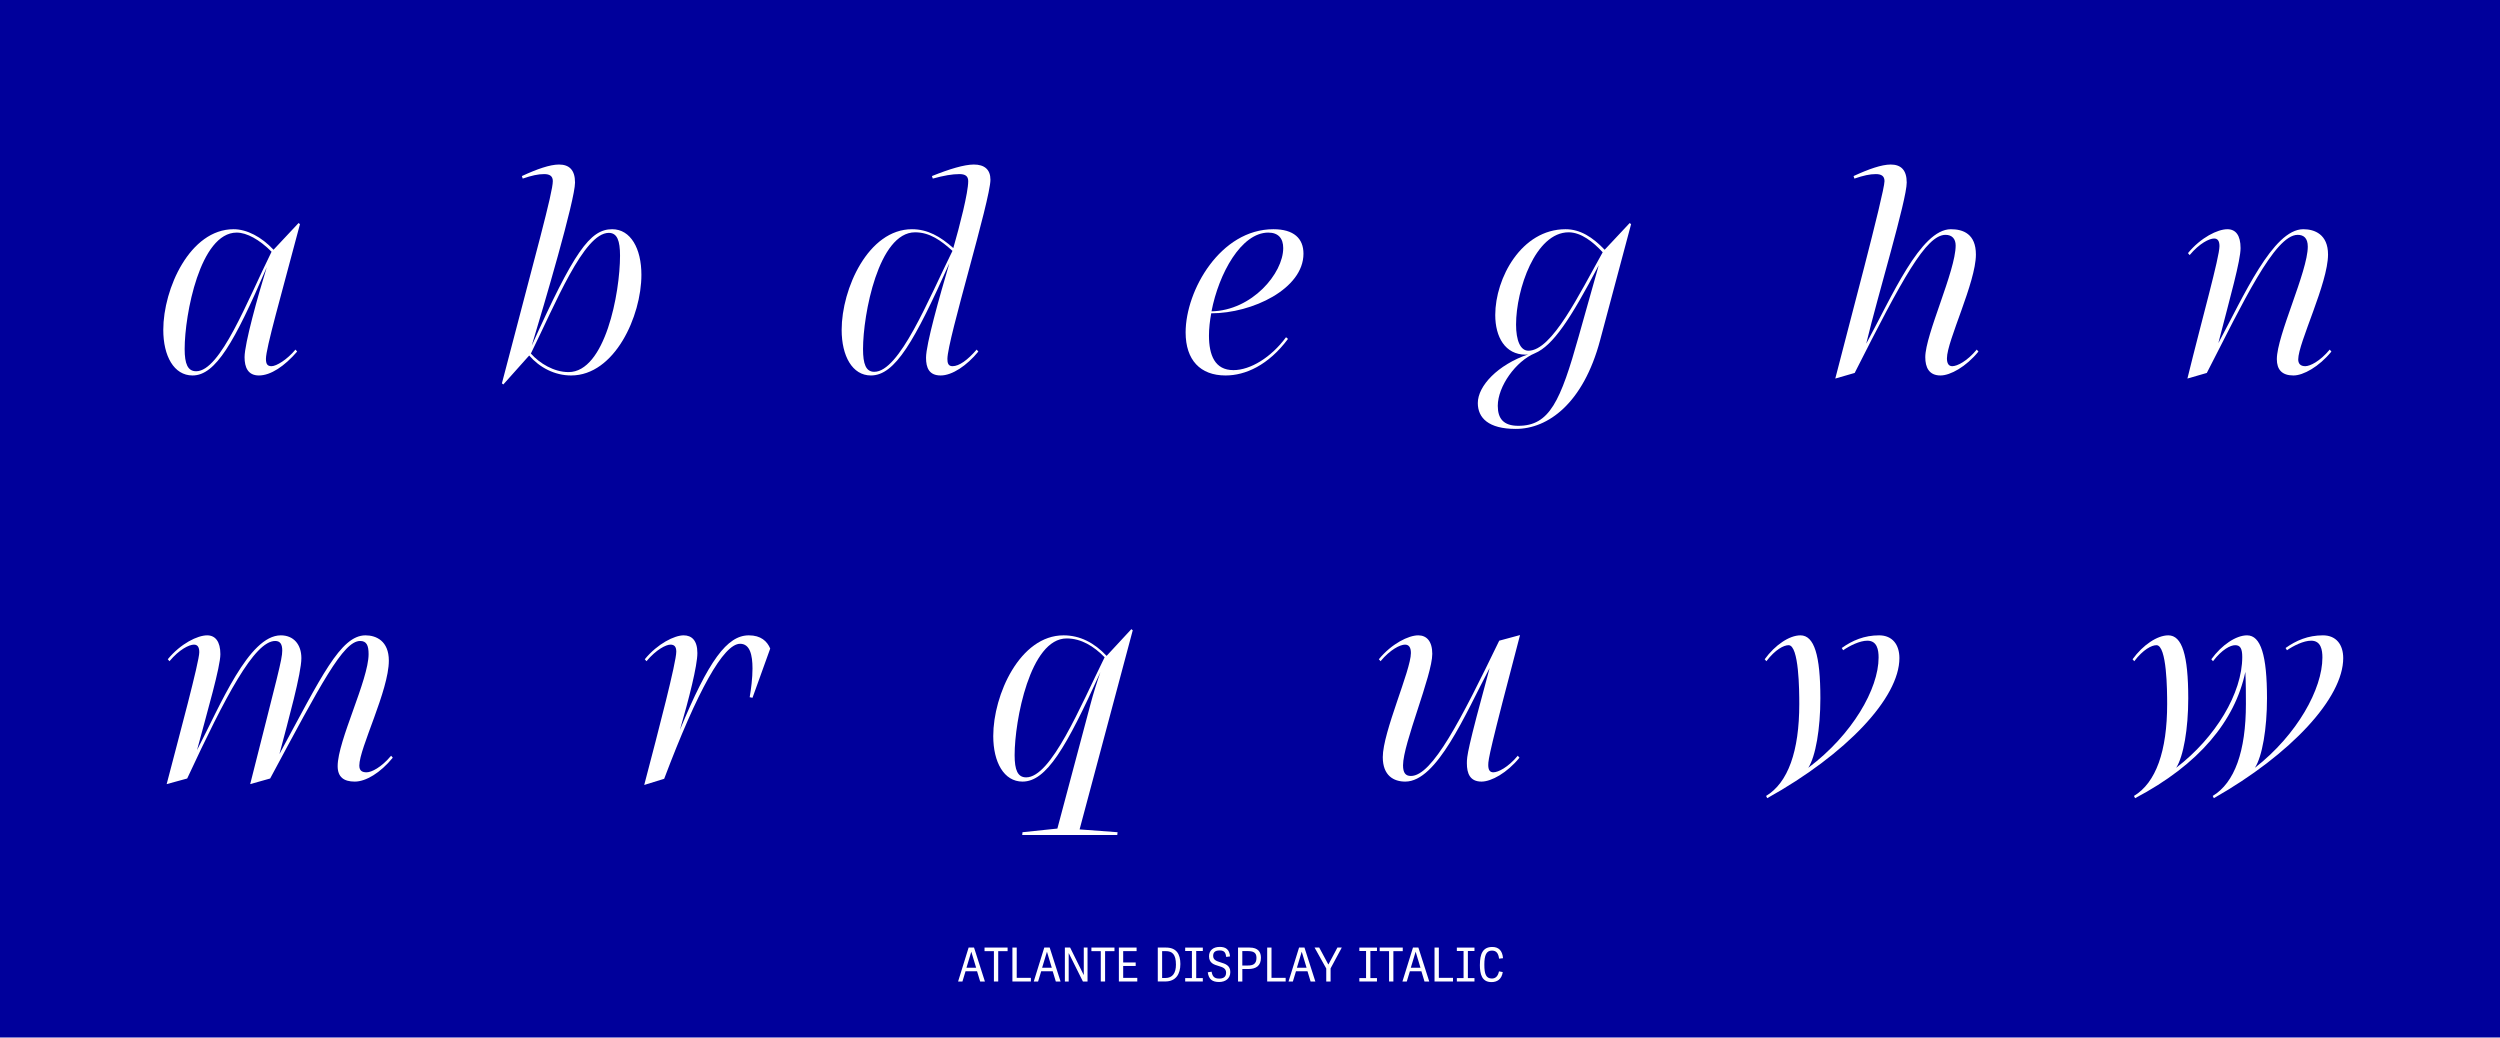 <?xml version="1.0" encoding="UTF-8"?><svg id="Layer_1" xmlns="http://www.w3.org/2000/svg" viewBox="0 0 800 332"><defs><style>.cls-1{fill:#00009b;}.cls-2{fill:#fff;}</style></defs><rect class="cls-1" y="-.75" width="800" height="333.5"/><g><path class="cls-2" d="M52.25,105.57c0-13.23,8.55-32.22,22.5-32.22,4.23,0,8.91,2.43,12.78,6.57l8.01-8.55,.45,.36c-6.12,23.13-10.89,39.69-10.89,43.11,0,1.62,.45,2.34,1.8,2.34,1.53,0,4.95-2.07,7.65-5.31l.54,.63c-4.05,4.68-8.46,7.65-12.24,7.65-3.51,0-4.59-2.61-4.59-5.85,0-4.32,4.23-19.53,7.11-28.8-10.35,24.03-16.38,34.65-23.76,34.65-5.94,0-9.36-6.21-9.36-14.58Zm34.65-25.02c-3.87-3.87-7.92-6.12-11.16-6.12-11.7,0-16.65,26.19-16.65,37.26,0,4.77,.99,7.11,3.69,7.11,7.74,0,16.29-22.41,24.12-38.25Z"/><path class="cls-2" d="M160.61,122.67c10.98-42.12,16.29-61.02,16.29-64.71,0-1.62-.99-2.25-2.79-2.25-1.89,0-3.96,.45-6.84,1.44l-.27-.81c4.86-2.25,9-3.69,11.88-3.69,3.24,0,5.13,1.71,5.13,5.76,0,5.58-9.9,39.15-13.86,52.2,13.5-29.97,18.63-37.26,25.74-37.26,5.94,0,9.36,6.21,9.36,14.58,0,13.23-8.55,32.22-22.5,32.22-5.22,0-10.08-2.52-13.41-6.39l-8.28,9.27-.45-.36Zm37.8-40.86c0-4.77-.9-7.29-3.6-7.29-8.01,0-17.1,22.77-24.93,38.61,2.79,3.15,7.38,5.94,12.06,5.94,11.7,0,16.47-25.29,16.47-37.26Z"/><path class="cls-2" d="M269.33,105.57c0-13.23,8.55-32.22,22.5-32.22,5.04,0,9.09,2.34,13.23,6.03,2.07-7.2,4.77-17.73,4.77-21.42,0-1.62-.99-2.25-2.79-2.25-2.34,0-4.95,.45-8.55,1.44l-.27-.81c5.58-2.25,10.35-3.69,13.41-3.69,3.42,0,5.31,1.62,5.31,4.86,0,6.48-13.77,51.21-13.77,57.33,0,1.17,.18,2.34,1.62,2.34,2.16,0,4.86-1.98,7.74-5.31l.54,.63c-3.69,4.5-8.37,7.65-12.06,7.65s-4.68-2.43-4.68-5.67c0-4.32,4.23-19.26,7.47-30.24-11.16,24.93-17.37,35.91-25.11,35.91-5.94,0-9.36-6.21-9.36-14.58Zm35.46-25.29c-3.69-3.33-7.29-5.94-11.97-5.94-11.7,0-16.65,26.28-16.65,37.35,0,4.77,.9,7.29,3.6,7.29,8.01,0,17.19-22.86,25.02-38.7Z"/><path class="cls-2" d="M379.4,106.38c0-13.5,11.16-33.03,28.08-33.03,6.57,0,9.63,2.97,9.63,7.83,0,11.25-16.38,19.08-29.52,19.08-.45,2.43-.72,4.86-.72,7.11,0,6.3,1.89,11.07,7.83,11.07,5.4,0,12.06-4.05,16.83-10.53l.63,.54c-6.3,8.46-13.68,11.7-19.98,11.7-8.1,0-12.78-4.95-12.78-13.77Zm8.28-6.75c12.96-.27,22.95-12.15,22.95-20.25,0-3.06-1.53-4.95-4.77-4.95-8.64,0-15.84,13.05-18.18,25.2Z"/><path class="cls-2" d="M472.9,128.97c0-5.49,6.39-12.24,16.11-15.57-.36,0-.45,.09-.81,.09-6.57,0-9.72-5.67-9.72-12.69,0-11.79,8.37-27.45,22.5-27.45,4.68,0,8.64,2.52,12.51,6.57l8.01-8.55,.45,.36-9.9,37.08c-5.4,20.34-16.74,28.44-27,28.44-8.73,0-12.15-3.51-12.15-8.28Zm32.31-21.42l6.39-22.68c-9,17.19-14.67,25.74-20.43,28.17-6.12,2.52-11.88,10.62-11.88,16.83,0,4.05,1.8,6.39,6.57,6.39,9.99,0,13.5-7.83,19.35-28.71Zm7.65-26.82c-3.06-3.33-6.93-6.39-10.89-6.39-10.62,0-16.83,18.27-16.83,29.52,0,5.04,1.35,8.37,3.96,8.37,7.56,0,16.29-18.18,23.76-31.5Z"/><path class="cls-2" d="M603.04,57.96c0-1.62-.99-2.25-2.79-2.25-1.89,0-3.96,.45-6.84,1.44l-.27-.81c4.86-2.25,9-3.69,11.88-3.69,3.24,0,5.13,1.71,5.13,5.76,0,5.58-9.18,35.82-12.96,51.57,8.1-14.85,17.37-36.63,27.09-36.63,3.96,0,8.01,1.53,8.01,8.1,0,8.91-9.27,27.63-9.27,33.21,0,1.62,.54,2.52,1.71,2.52,1.53,0,4.68-1.53,7.83-5.31l.54,.63c-3.96,4.86-9,7.65-12.15,7.65-3.69,0-4.86-2.61-4.86-5.85,0-7.2,9.72-27.63,9.72-35.73,0-2.16-1.17-3.42-3.24-3.42-6.21,0-13.77,13.95-29.07,44.19l-6.21,1.8c3.51-13.86,15.75-59.49,15.75-63.18Z"/><path class="cls-2" d="M710.23,78.75c0-1.71-.63-2.43-1.71-2.43-1.53,0-4.68,1.53-7.83,5.31l-.54-.63c4.14-5.04,9.54-7.65,12.6-7.65,2.7,0,4.23,1.98,4.23,6.03s-3.24,15.39-7.11,30.42c8.01-14.85,17.46-36.45,27.18-36.45,3.6,0,7.92,1.62,7.92,8.1,0,9.18-9.54,28.26-9.54,33.57,0,1.35,.72,2.16,2.25,2.16s4.68-1.53,7.83-5.31l.54,.63c-3.96,4.86-9,7.65-12.15,7.65-3.69,0-5.31-1.89-5.31-5.22,0-7.56,9.9-28.08,9.9-36,0-2.79-1.35-3.78-3.24-3.78-7.38,0-17.64,21.96-29.07,44.19l-6.21,1.8c4.77-19.44,10.26-38.79,10.26-42.39Z"/></g><g><path class="cls-2" d="M63.77,208.71c0-1.62-.54-2.43-1.71-2.43-1.53,0-4.68,1.53-7.83,5.31l-.54-.63c4.14-5.04,9.54-7.65,12.6-7.65,2.61,0,4.23,1.98,4.23,6.03s-4.05,17.91-7.47,30.69c7.47-14.4,16.56-36.72,26.82-36.72,4.05,0,6.57,2.88,6.57,7.29,0,4.86-4.14,19.8-7.02,30.69,13.32-24.57,19.53-37.98,27.54-37.98,3.42,0,7.47,1.8,7.47,8.1,0,9.54-9.45,27.99-9.45,33.57,0,1.8,1.08,2.16,2.34,2.16,1.53,0,4.68-1.53,7.83-5.31l.54,.63c-3.96,4.86-8.64,7.65-12.15,7.65s-5.49-1.44-5.49-4.95c0-8.1,9.9-27.63,9.9-35.82,0-2.79-.63-4.23-2.7-4.23-5.4,0-12.42,13.5-28.8,44.01l-6.39,1.8c8.82-35.01,10.26-39.87,10.26-42.75,0-1.98-.63-3.06-2.25-3.06-6.66,0-15.93,17.73-28.17,44.01l-6.57,1.8c4.05-15.57,10.44-39.15,10.44-42.21Z"/><path class="cls-2" d="M216.41,208.53c0-1.71-.72-2.25-1.89-2.25-1.35,0-4.5,1.53-7.65,5.31l-.54-.63c4.14-5.04,9.54-7.65,12.42-7.65,2.61,0,4.41,1.62,4.41,5.67s-2.7,14.67-5.58,24.57c9.18-22.23,15.12-30.24,22.05-30.24,3.87,0,5.85,1.89,6.84,4.23l-5.67,15.75-.9-.18c.45-2.61,.9-6.12,.9-9.18,0-4.32-.81-7.92-3.96-7.92-5.31,0-13.59,14.85-24.3,43.2l-6.39,1.98c4.77-18.18,10.26-39.24,10.26-42.66Z"/><path class="cls-2" d="M327.2,266.31l11.16-1.17,10.62-39.87c.9-3.42,2.07-7.11,3.15-10.17-10.98,24.21-17.28,35.01-24.93,35.01-5.94,0-9.36-6.21-9.36-14.58,0-13.23,8.55-32.22,22.5-32.22,5.22,0,9.81,2.34,13.77,6.57l7.92-8.55,.45,.36-17.01,63.72,12.15,.9-.09,.9h-30.42l.09-.9Zm26.28-55.98c-3.42-3.51-7.47-6.03-12.15-6.03-11.7,0-16.65,26.28-16.65,37.35,0,4.77,.99,7.11,3.69,7.11,8.01,0,17.28-22.59,25.11-38.43Z"/><path class="cls-2" d="M442.49,242.28c0-8.01,9-27.81,9-33.3,0-1.8-.63-2.7-1.89-2.7-1.53,0-4.68,1.53-7.83,5.31l-.54-.63c4.14-5.04,9.54-7.65,12.6-7.65,2.7,0,4.5,1.89,4.5,5.94,0,6.84-9.36,28.71-9.36,35.64,0,2.43,.81,3.42,2.52,3.42,6.84,0,16.02-18,28.26-43.29l6.66-1.8c-9.72,36.9-10.17,39.78-10.17,41.58,0,1.62,.54,2.34,1.62,2.34,1.53,0,4.68-1.53,7.83-5.31l.54,.63c-3.96,4.86-9,7.65-12.15,7.65-3.69,0-4.68-2.61-4.68-5.85,0-2.25,.09-4.14,7.29-30.51-7.83,14.85-16.83,36.36-27,36.36-3.69,0-7.2-1.89-7.2-7.83Z"/><path class="cls-2" d="M565.15,254.7c7.02-4.23,10.62-14.31,10.62-29.43,0-4.32-.09-18.81-3.42-18.81-1.53,0-4.23,1.35-7.11,5.13l-.54-.63c3.33-4.59,7.92-7.65,11.43-7.65,4.41,0,6.39,6.3,6.39,20.16,0,9.72-1.53,18.63-3.87,22.23,14.13-10.62,22.5-25.29,22.5-35.28,0-2.43-.45-5.4-3.6-5.4-2.43,0-5.67,1.62-7.74,3.06l-.45-.72c3.42-2.43,7.2-4.05,11.97-4.05,4.23,0,6.48,2.97,6.48,7.29,0,12.69-16.92,30.69-42.3,44.82l-.36-.72Z"/><path class="cls-2" d="M682.87,254.7c7.02-4.23,10.62-14.31,10.62-29.43,0-4.32-.09-18.81-3.42-18.81-1.53,0-4.23,1.35-7.11,5.13l-.54-.63c3.33-4.59,7.92-7.65,11.43-7.65,4.41,0,6.39,6.3,6.39,20.16,0,9.72-1.53,18.63-3.87,22.23,12.69-9.72,21.15-23.94,21.15-35.46,0-2.7-.63-3.78-2.25-3.78-1.53,0-4.23,1.35-7.11,5.13l-.54-.63c3.33-4.59,7.92-7.65,11.43-7.65,4.41,0,6.39,6.39,6.39,20.16,0,9.72-1.53,18.63-3.87,22.23,13.59-10.62,21.6-25.29,21.6-35.28,0-2.43-.45-5.4-3.6-5.4-2.43,0-5.67,1.62-7.74,3.06l-.45-.72c3.42-2.43,7.2-4.05,11.97-4.05,4.23,0,6.48,2.97,6.48,7.29,0,12.69-16.56,30.69-41.4,44.82l-.36-.72c7.02-4.23,10.62-14.31,10.62-29.43,0-2.79,0-6.66-.18-10.26-3.33,15.66-14.76,29.61-35.28,40.41l-.36-.72Z"/></g><g><path class="cls-2" d="M313.65,314.08l-.99-3.27h-3.69l-.99,3.27h-1.39l3.37-10.86h1.73l3.48,10.86h-1.51Zm-4.39-4.41h3.1l-1.54-5.11h-.01l-1.54,5.11Z"/><path class="cls-2" d="M318.05,314.08v-9.71h-3v-1.15h7.38v1.15h-3v9.71h-1.38Z"/><path class="cls-2" d="M323.97,314.08v-10.86h1.38v9.69h4.53v1.17h-5.91Z"/><path class="cls-2" d="M337.86,314.08l-.99-3.27h-3.69l-.99,3.27h-1.39l3.37-10.86h1.73l3.48,10.86h-1.51Zm-4.39-4.41h3.1l-1.54-5.11h-.01l-1.54,5.11Z"/><path class="cls-2" d="M340.76,314.08v-10.86h1.68l4.33,8.74h.04v-8.74h1.2v10.86h-1.48l-4.51-9.04h-.04v9.04h-1.22Z"/><path class="cls-2" d="M352.25,314.08v-9.71h-3v-1.15h7.38v1.15h-3v9.71h-1.38Z"/><path class="cls-2" d="M358.04,314.08v-10.86h5.67v1.14h-4.29v3.63h4v1.12h-4v3.81h4.51v1.16h-5.89Z"/><path class="cls-2" d="M370.49,314.08v-10.86h2.65c3.25,0,4.58,2.02,4.58,5.26s-1.46,5.59-4.83,5.59h-2.4Zm1.38-1.12h1.05c2.31,0,3.38-1.59,3.38-4.27,0-3.35-1.2-4.33-3.27-4.33h-1.15v8.61Z"/><path class="cls-2" d="M379.26,314.08v-1.09h2.15v-8.67h-2.15v-1.09h5.64v1.09h-2.11v8.67h2.11v1.09h-5.64Z"/><path class="cls-2" d="M386.48,311.14l1.23-.2c.27,1.42,.75,2.21,2.45,2.21,1.21,0,2.19-.46,2.19-1.88s-1.12-1.77-2.37-2.15c-1.47-.43-3.09-.9-3.09-3.12,0-1.85,1.3-2.99,3.42-2.99,1.89,0,3.09,.75,3.31,3.04l-1.23,.17c-.18-1.17-.42-2.08-2.08-2.08s-2.1,.75-2.1,1.74c0,1.33,1.14,1.69,2.38,2.08,1.49,.45,3.11,.96,3.11,3.1s-1.65,3.18-3.58,3.18c-2.12,0-3.34-.81-3.63-3.12Z"/><path class="cls-2" d="M396.17,314.08v-10.86h3.71c2.78,0,3.62,1.51,3.62,3.24,0,2.58-1.53,3.63-4.09,3.63h-1.86v3.99h-1.37Zm1.37-5.12h1.8c1.49,0,2.73-.38,2.73-2.43,0-1.84-1.07-2.19-3.09-2.19h-1.44v4.62Z"/><path class="cls-2" d="M405.5,314.08v-10.86h1.38v9.69h4.53v1.17h-5.91Z"/><path class="cls-2" d="M419.39,314.08l-.99-3.27h-3.69l-.99,3.27h-1.39l3.37-10.86h1.73l3.48,10.86h-1.51Zm-4.39-4.41h3.1l-1.54-5.11h-.01l-1.54,5.11Z"/><path class="cls-2" d="M424.4,314.08v-4.16l-3.74-6.7h1.49l2.89,5.37h.08l2.85-5.37h1.4l-3.58,6.66v4.2h-1.38Z"/><path class="cls-2" d="M434.99,314.08v-1.09h2.15v-8.67h-2.15v-1.09h5.64v1.09h-2.11v8.67h2.11v1.09h-5.64Z"/><path class="cls-2" d="M444.5,314.08v-9.71h-3v-1.15h7.38v1.15h-3v9.71h-1.38Z"/><path class="cls-2" d="M455.84,314.08l-.99-3.27h-3.69l-.99,3.27h-1.39l3.37-10.86h1.73l3.48,10.86h-1.51Zm-4.39-4.41h3.1l-1.54-5.11h-.01l-1.54,5.11Z"/><path class="cls-2" d="M459.05,314.08v-10.86h1.38v9.69h4.53v1.17h-5.91Z"/><path class="cls-2" d="M466.19,314.08v-1.09h2.15v-8.67h-2.15v-1.09h5.64v1.09h-2.11v8.67h2.11v1.09h-5.64Z"/><path class="cls-2" d="M473.57,308.71c0-3.45,.92-5.68,3.97-5.68,1.95,0,3.22,1.08,3.43,3.6l-1.27,.14c-.21-1.71-.87-2.58-2.28-2.58-1.8,0-2.43,1.46-2.43,4.5s.55,4.44,2.42,4.44c1.16,0,1.95-.75,2.26-2.29l1.21,.22c-.34,2.39-1.9,3.21-3.6,3.21-3.09,0-3.72-2.52-3.72-5.55Z"/></g></svg>